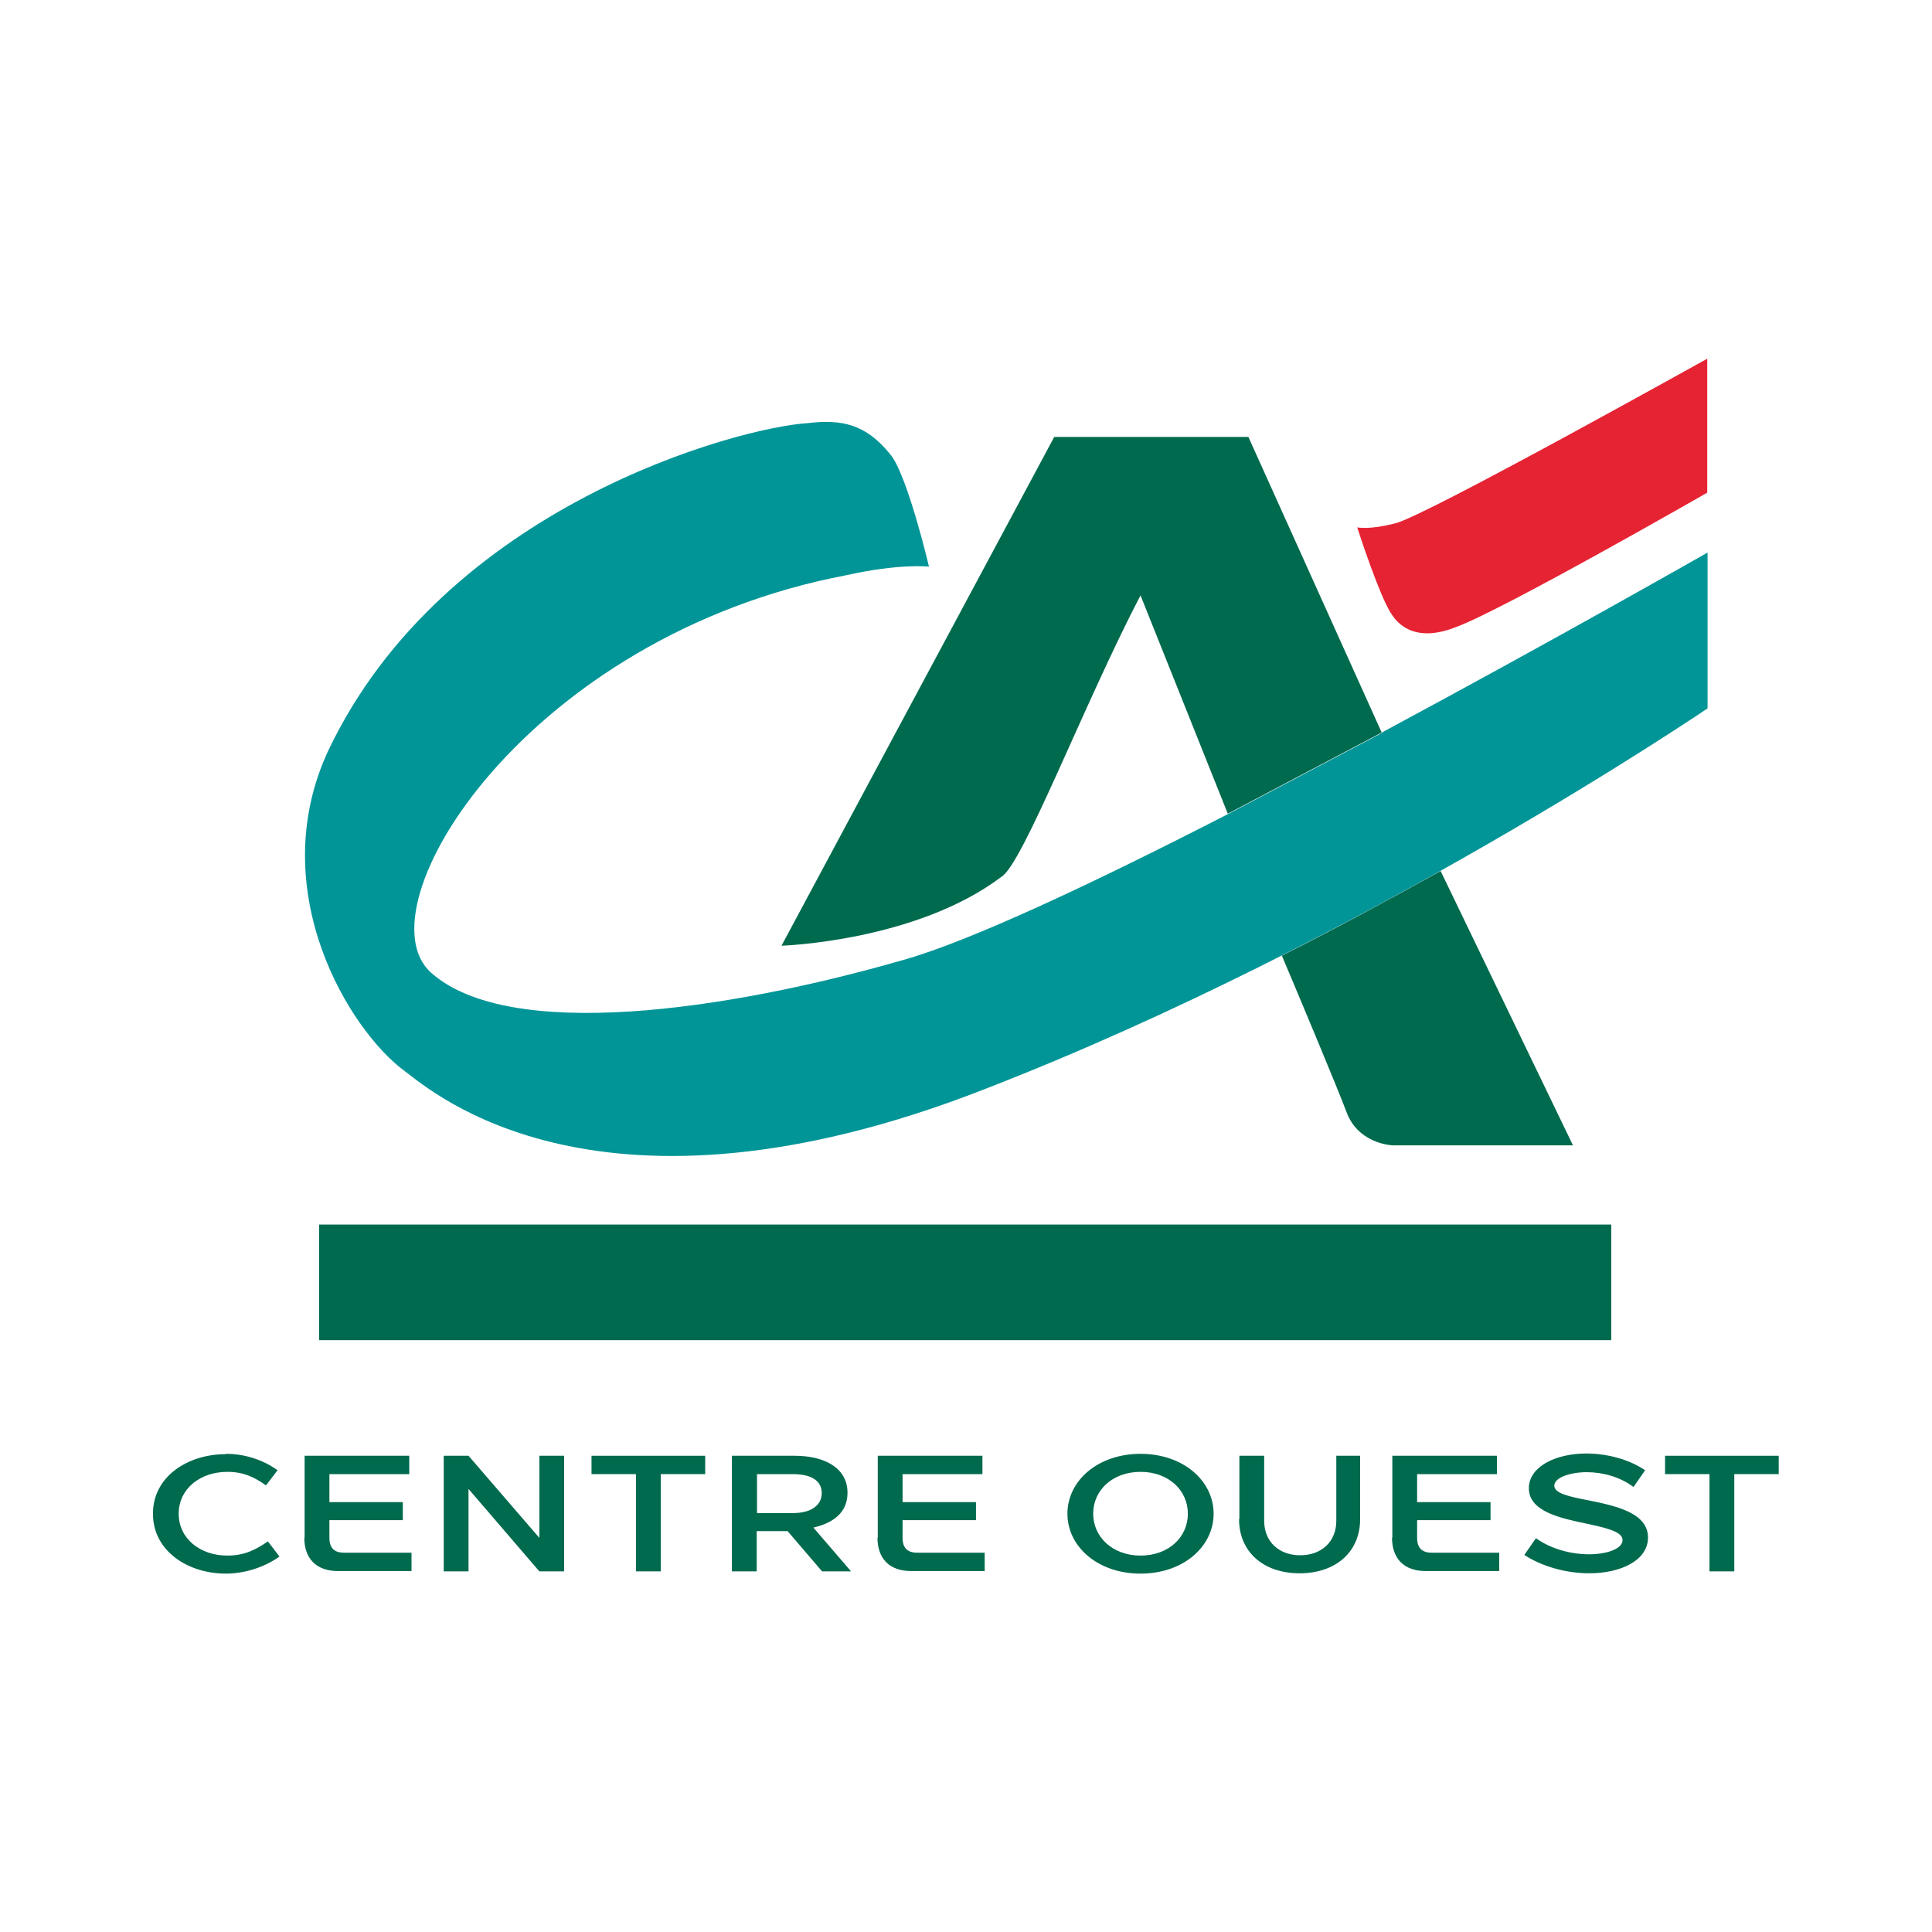 <?xml version="1.0" encoding="UTF-8"?><svg id="a" xmlns="http://www.w3.org/2000/svg" viewBox="0 0 60 60"><defs><style>.b{fill:#006a4e;}.c{fill:#e62333;}.d{fill:#019597;}</style></defs><polygon class="b" points="50.04 38.03 50.04 41.62 9.91 41.62 9.91 38.03 50.04 38.03 50.04 38.03"/><path class="b" d="M35.42,18.49l2.71,6.78,4.78-2.52-4.14-9.18h-6.03l-8.47,15.8s4.17-.13,6.83-2.14c.67-.4,2.57-5.39,4.32-8.74h0Z"/><path class="d" d="M42.92,22.76l-4.78,2.52c-4.09,2.1-7.98,3.94-10.08,4.53-5.52,1.59-12.25,2.55-14.67,.4-2.27-2.02,2.98-10.47,12.91-12.35,1.61-.36,2.55-.27,2.55-.26,0-.01-.68-2.89-1.21-3.5-.74-.91-1.47-1.09-2.55-.96-2.15,.13-11.29,2.57-14.9,10.18-2.01,4.33,.66,8.7,2.4,9.96,.8,.59,6,5.24,18,.54,11.83-4.59,22.43-11.82,22.44-11.82v-4.84s-4.68,2.67-10.1,5.58h0Z"/><path class="b" d="M39.81,29.68c.44,1.04,1.71,4.06,2.04,4.94,.42,.96,1.48,.96,1.48,.95h5.52l-4.11-8.52c-1.51,.84-3.17,1.74-4.93,2.63h0Z"/><path class="c" d="M53.02,15.3s-6.31,3.62-7.79,4.17c-1.36,.54-1.87-.17-2.03-.42-.36-.56-.96-2.39-1.05-2.67,.04,0,.38,.08,1.19-.13,.96-.24,9.67-5.11,9.68-5.11v4.16h0Z"/><path class="b" d="M7.02,45.15c.55,0,1.13,.17,1.6,.51l-.36,.47c-.38-.27-.71-.42-1.2-.42-.85,0-1.51,.53-1.51,1.3s.66,1.3,1.51,1.3c.51,0,.85-.16,1.26-.44l.36,.47c-.48,.34-1.09,.53-1.67,.53-1.16,0-2.26-.69-2.26-1.86s1.1-1.85,2.26-1.85h0Z"/><path class="b" d="M9.46,47.76v-2.55h3.25v.57h-2.48v.87h2.28v.56h-2.28v.55c0,.31,.15,.46,.45,.46h2.1v.57h-2.29c-.66,0-1.04-.38-1.04-1.04h0Z"/><polygon class="b" points="14.55 46.24 14.55 48.8 13.78 48.8 13.78 45.21 14.55 45.21 16.75 47.76 16.75 45.21 17.52 45.21 17.52 48.8 16.75 48.8 14.55 46.24 14.55 46.24"/><polygon class="b" points="18.37 45.78 18.37 45.21 21.9 45.21 21.9 45.78 20.52 45.78 20.52 48.8 19.75 48.8 19.75 45.78 18.37 45.78 18.37 45.78"/><path class="b" d="M24.63,46.99c.54,0,.89-.23,.89-.62s-.33-.59-.9-.59h-1.11v1.21h1.12Zm-1.89-1.78h1.94c.9,0,1.64,.36,1.64,1.15,0,.62-.45,.94-1.06,1.08l1.17,1.36h-.9l-1.07-1.25h-.96v1.25h-.77v-3.59h0Z"/><path class="b" d="M27.26,47.76v-2.55h3.25v.57h-2.48v.87h2.28v.56h-2.28v.55c0,.31,.15,.46,.45,.46h2.1v.57h-2.29c-.66,0-1.04-.38-1.04-1.04h0Z"/><path class="b" d="M33.95,47.01c0,.72,.6,1.3,1.47,1.3s1.47-.57,1.47-1.3-.6-1.3-1.47-1.3-1.47,.57-1.47,1.3h0Zm-.8,0c0-1.02,.94-1.86,2.27-1.86s2.27,.84,2.27,1.86-.94,1.86-2.27,1.86-2.27-.84-2.27-1.86h0Z"/><path class="b" d="M38.49,47.18v-1.97h.77v2.02c0,.64,.45,1.07,1.12,1.07s1.12-.43,1.12-1.07v-2.02h.74v1.97c0,1.01-.75,1.68-1.88,1.68s-1.88-.67-1.88-1.68h0Z"/><path class="b" d="M43.24,47.76v-2.55h3.25v.57h-2.48v.87h2.28v.56h-2.28v.55c0,.31,.15,.46,.45,.46h2.1v.57h-2.29c-.66,0-1.04-.38-1.04-1.04h0Z"/><path class="b" d="M47.34,48.29l.36-.52c.47,.34,1.1,.5,1.65,.5s1.04-.17,1.04-.44-.52-.38-1.11-.51c-.82-.17-1.8-.38-1.8-1.1,0-.67,.83-1.08,1.78-1.08,.65,0,1.33,.18,1.83,.52l-.36,.52c-.41-.31-.95-.46-1.45-.46s-1.01,.16-1.01,.42c0,.24,.47,.34,1.04,.45,.84,.17,1.87,.38,1.87,1.16,0,.71-.85,1.11-1.82,1.11-.74,0-1.49-.22-2.02-.57h0Z"/><polygon class="b" points="51.71 45.78 51.71 45.21 55.24 45.21 55.24 45.78 53.86 45.78 53.86 48.8 53.09 48.8 53.09 45.78 51.71 45.78 51.71 45.78"/></svg>